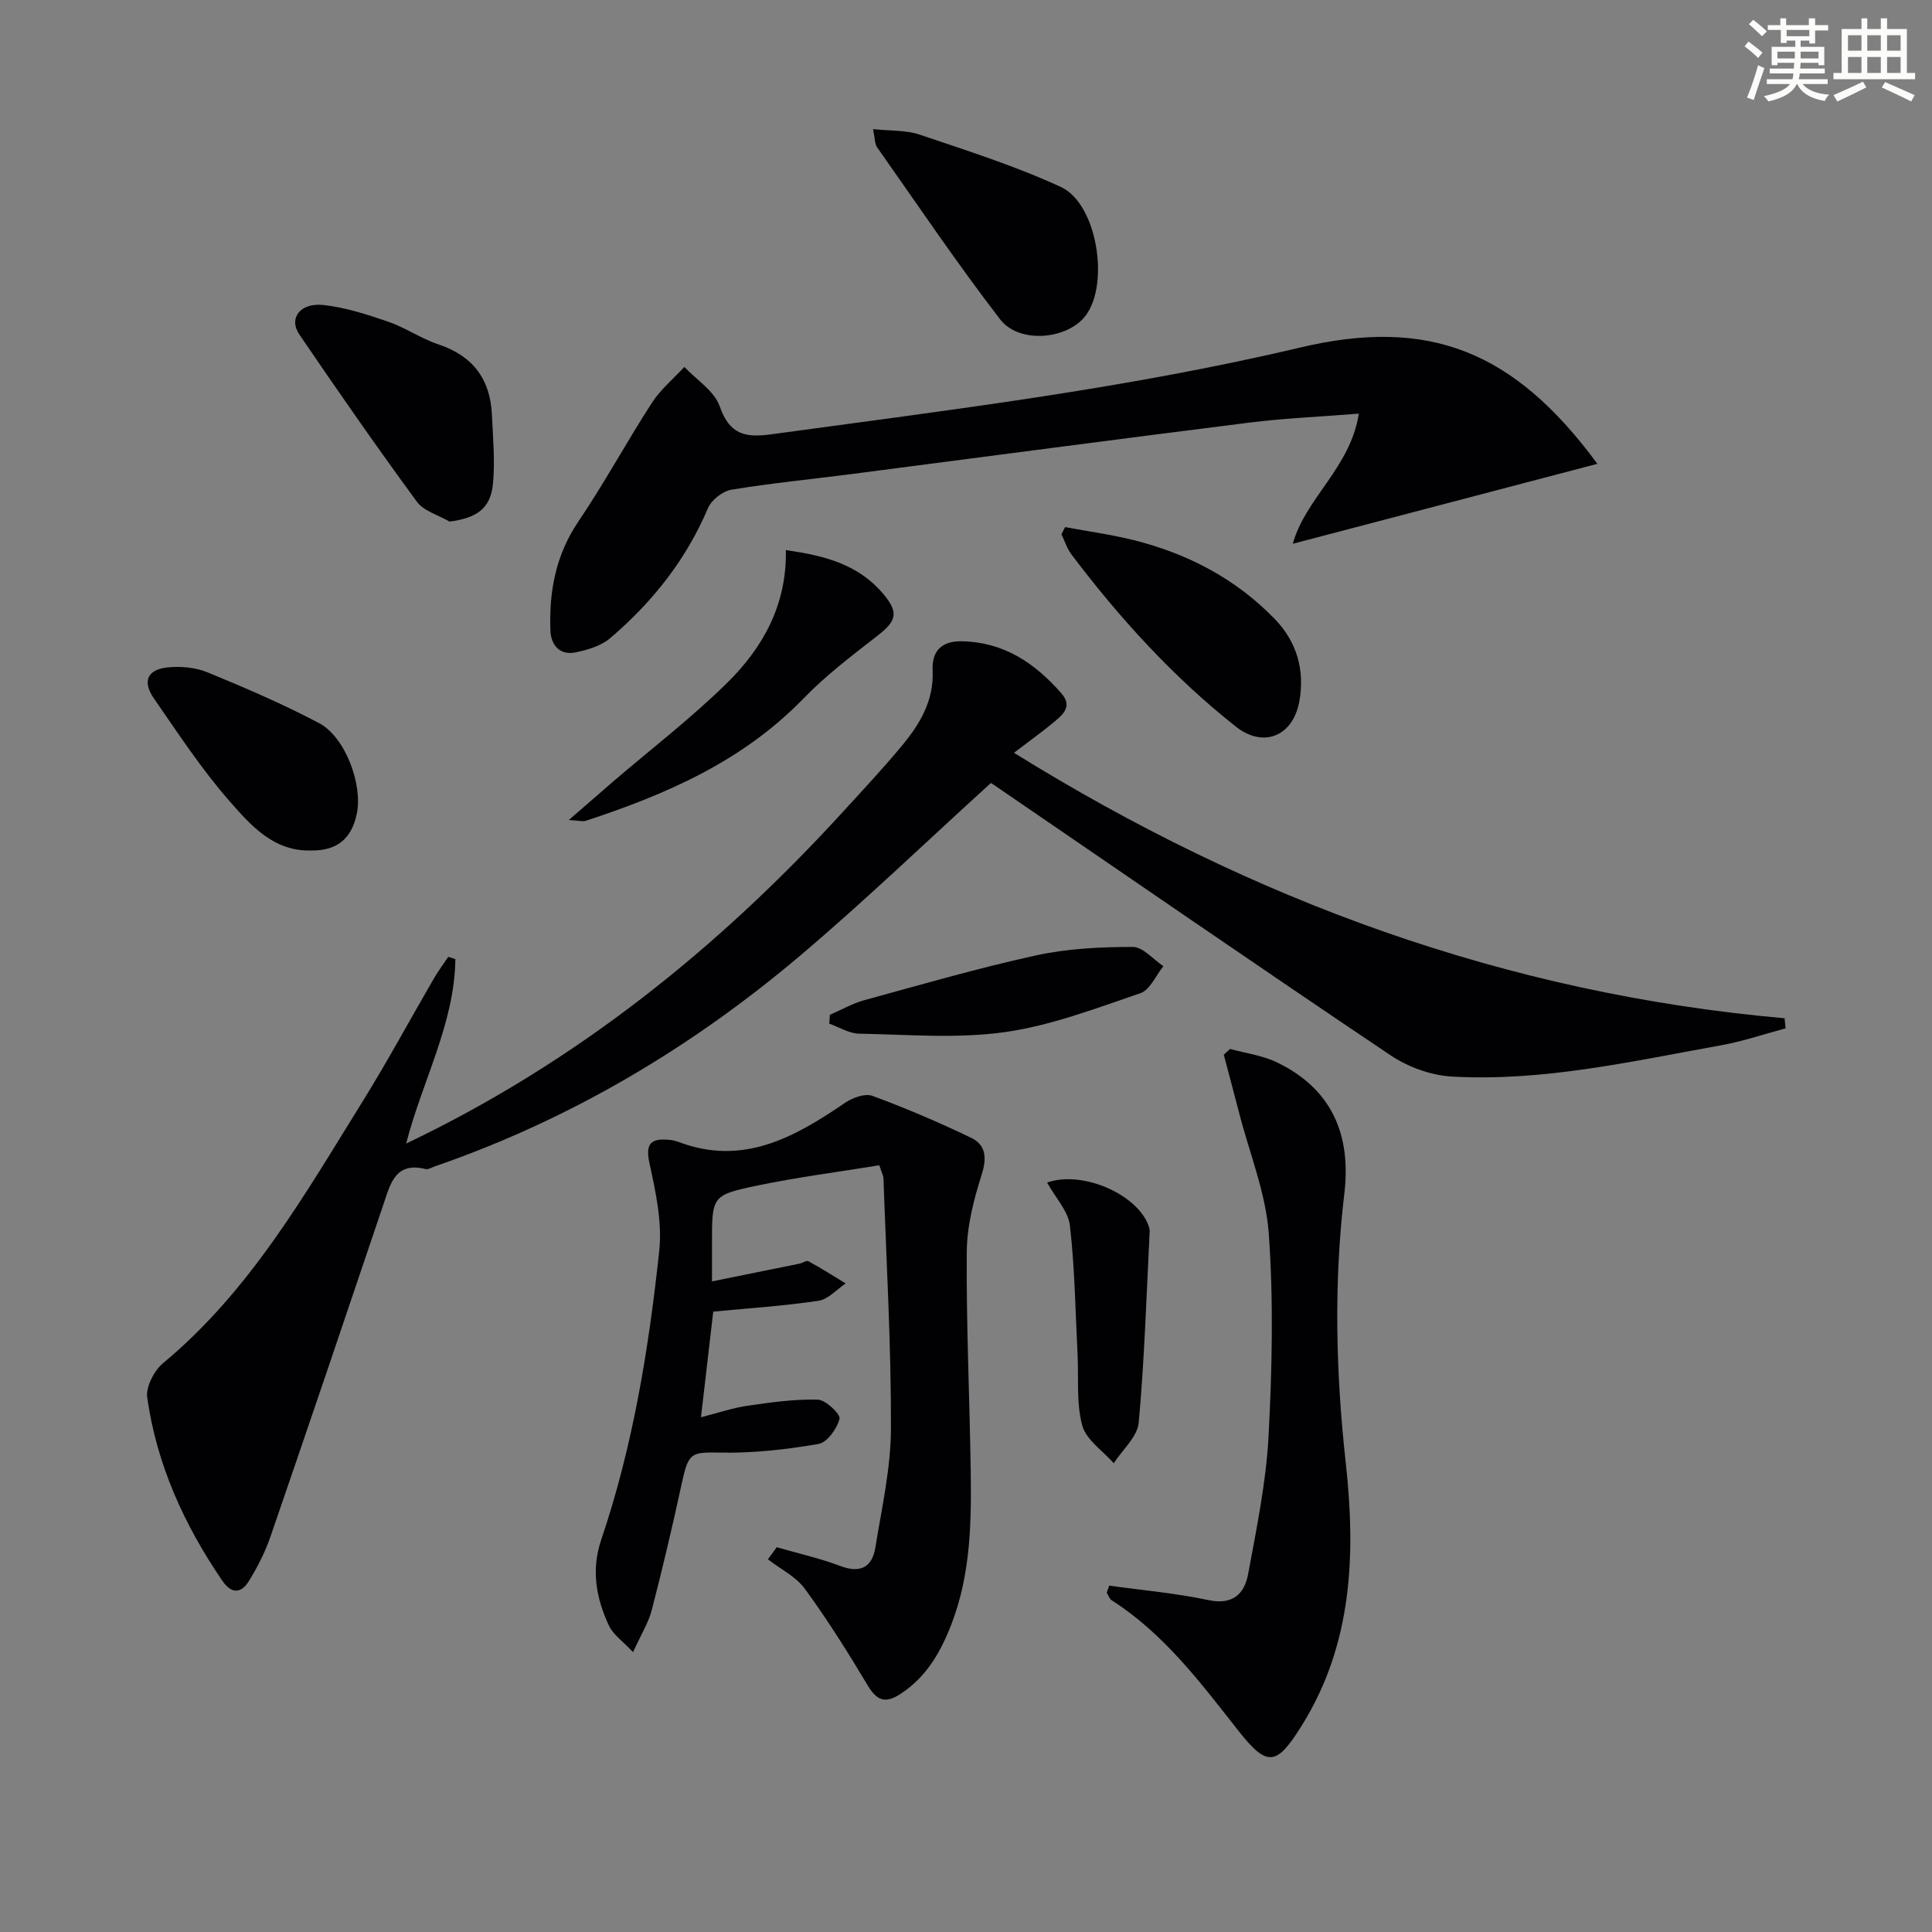 <svg enable-background="new 0 0 400 400" viewBox="0 0 400 400" xmlns="http://www.w3.org/2000/svg"><rect x="0" y="0" width="400" height="400" fill="#808080" stroke="none"/><g fill="#010103"><path d="m94.28 198.58c-.17 13.36-6.84 25.15-10.19 38.18 35.25-16.81 64.68-40.49 90.57-68.83 4.04-4.42 8.14-8.81 11.97-13.41 3.76-4.52 6.76-9.39 6.46-15.75-.18-3.86 1.73-6.1 6.12-6 8.71.2 15.07 4.54 20.54 10.78 2.29 2.62.43 4.29-1.36 5.8-2.51 2.11-5.19 4.01-8.46 6.51 49.44 30.68 102.01 49.88 159.55 54.96.07.7.13 1.39.2 2.09-4.43 1.18-8.81 2.69-13.31 3.5-18.46 3.31-36.86 7.55-55.78 6.48-4.34-.25-9.09-1.98-12.72-4.42-27.61-18.54-54.98-37.43-82.44-56.2-.25-.17-.62-.18-.34-.1-13.3 12.08-26.01 24.33-39.46 35.71-22.52 19.06-47.61 33.93-75.61 43.61-.63.22-1.34.68-1.89.55-6.26-1.55-7.28 2.97-8.73 7.27-7.74 22.95-15.5 45.89-23.39 68.79-1.12 3.25-2.72 6.41-4.54 9.33-1.56 2.49-3.55 2.61-5.44-.15-7.89-11.55-13.59-24.05-15.55-37.94-.31-2.23 1.45-5.6 3.32-7.15 17.94-14.89 29.25-34.79 41.27-54.14 5.17-8.33 9.83-16.98 14.76-25.46.9-1.55 1.98-3 2.98-4.49.48.14.97.31 1.47.48z"/><path d="m160.81 320.34c4.4 1.27 8.91 2.27 13.19 3.89 4.23 1.6 6.59.16 7.24-3.87 1.33-8.18 3.2-16.41 3.22-24.63.05-17.27-.95-34.55-1.55-51.83-.02-.46-.29-.91-.86-2.64-8.29 1.35-16.77 2.44-25.13 4.17-9.56 1.98-9.51 2.23-9.51 11.94v7.93c6.49-1.31 12.29-2.48 18.09-3.67.65-.13 1.47-.73 1.89-.5 2.62 1.43 5.14 3.04 7.7 4.59-1.87 1.25-3.61 3.29-5.62 3.59-7.05 1.06-14.18 1.51-21.8 2.25-.78 6.69-1.59 13.73-2.54 21.87 3.46-.88 6.49-1.93 9.62-2.38 4.83-.71 9.73-1.4 14.57-1.27 1.64.05 4.73 3.01 4.49 3.97-.51 2.04-2.56 4.9-4.36 5.21-6.64 1.14-13.44 1.91-20.16 1.79-6.22-.11-6.73-.12-8.15 6.43-1.89 8.75-3.95 17.46-6.19 26.13-.68 2.64-2.21 5.06-3.88 8.75-2.15-2.29-4.1-3.61-4.97-5.44-2.67-5.66-3.74-11.58-1.64-17.78 6.59-19.44 9.86-39.59 12.03-59.88.63-5.92-.73-12.21-2.03-18.14-.94-4.3.52-5.15 4.13-4.83.65.06 1.31.22 1.93.45 13.34 5.04 23.99-.99 34.48-8.14 1.53-1.04 4.09-1.97 5.61-1.42 6.95 2.57 13.79 5.48 20.47 8.7 3.07 1.48 3.26 4.17 2.16 7.64-1.63 5.14-3.04 10.6-3.08 15.94-.12 14.97.58 29.95.81 44.93.17 10.81.03 21.63-3.9 31.95-2.22 5.83-5.18 11.13-10.65 14.68-3.09 2.01-4.85 1.43-6.75-1.74-4.08-6.83-8.33-13.6-13.02-20.02-1.86-2.55-5.07-4.11-7.66-6.12.61-.83 1.21-1.67 1.82-2.5z"/><path d="m330.72 96.03c-20.97 5.5-41.8 10.97-63.06 16.55 2.62-9.47 11.93-15.73 13.67-26.94-7.98.64-15.37.94-22.69 1.86-27.52 3.45-55.01 7.11-82.51 10.67-8.24 1.07-16.51 1.86-24.7 3.22-1.82.3-4.14 2.13-4.86 3.83-4.52 10.68-11.51 19.45-20.21 26.88-1.87 1.6-4.64 2.44-7.14 2.96-3.27.68-5.14-1.43-5.26-4.49-.31-8.07 1.08-15.65 5.8-22.62 5.39-7.96 9.98-16.47 15.21-24.55 1.79-2.77 4.45-4.97 6.72-7.43 2.52 2.68 6.2 4.96 7.31 8.14 2.03 5.82 5.22 6.56 10.68 5.81 36.67-5.01 73.42-9.43 109.51-17.97 26.6-6.29 44.24.6 61.53 24.08z"/><path d="m229.64 328.29c6.86.96 13.79 1.55 20.54 2.99 5.12 1.09 7.49-1.35 8.25-5.47 1.74-9.43 3.7-18.92 4.21-28.45.74-13.94 1.04-28.01.05-41.91-.6-8.42-3.98-16.64-6.12-24.95-1.05-4.05-2.13-8.1-3.2-12.14.44-.4.87-.79 1.31-1.19 3.24.9 6.71 1.34 9.69 2.78 11.16 5.38 15.44 14.7 13.96 27.17-2.21 18.55-1.76 37.11.29 55.71 2.08 18.88 1.44 37.52-9.1 54.42-5.19 8.32-7.09 8.74-13.11 1.1-7.83-9.95-15.38-20.08-26.26-27.04-.47-.3-.68-1.03-1.01-1.56.18-.49.34-.97.5-1.46z"/><path d="m180.75 26.73c3.64.39 6.84.19 9.65 1.14 9.86 3.34 19.85 6.5 29.26 10.85 7.46 3.45 10.09 19.91 5.15 26.57-3.7 4.99-13.76 6-17.75.82-8.9-11.56-17.07-23.69-25.47-35.62-.49-.7-.42-1.79-.84-3.76z"/><path d="m93.08 107.99c-2.31-1.35-5.34-2.16-6.79-4.14-8.34-11.37-16.39-22.96-24.32-34.61-2.27-3.34.18-6.62 5-6.09 4.54.5 9.04 1.95 13.39 3.45 3.59 1.24 6.83 3.51 10.43 4.71 7.16 2.39 10.73 7.24 11.06 14.6.21 4.76.67 9.57.21 14.28-.5 5.11-3.36 7.06-8.98 7.8z"/><path d="m220.51 109.13c4.76.89 9.57 1.54 14.26 2.71 11.16 2.8 21.08 7.99 29.15 16.31 4.57 4.71 6.24 10.57 5.11 16.97-1.3 7.35-7.46 9.82-13.16 5.32-12.99-10.27-24.05-22.44-34.01-35.61-.93-1.23-1.41-2.8-2.1-4.21.25-.5.5-.99.75-1.49z"/><path d="m162.7 113.9c8.24 1.13 15.17 3.08 20.21 9.11 3.18 3.8 2.71 5.53-1.12 8.52-5.34 4.15-10.79 8.28-15.47 13.12-12.57 12.96-28.4 19.83-45.08 25.3-.57.19-1.28-.05-3.47-.18 3.67-3.19 6.44-5.6 9.22-8 7.93-6.8 16.27-13.19 23.68-20.51 7.31-7.24 12.26-16.08 12.03-27.36z"/><path d="m64.37 176.09c-7.8.19-12.52-5.29-16.89-10.27-5.77-6.59-10.62-14.01-15.63-21.24-2.42-3.49-1.35-5.96 2.83-6.4 2.72-.28 5.8 0 8.3 1.03 7.82 3.21 15.61 6.56 23.07 10.5 5.47 2.88 9.11 12.81 7.81 18.83-1.11 5.2-4.14 7.61-9.49 7.55z"/><path d="m216.79 244.83c7.52-2.61 18.94 2.63 21.06 9.11.1.31.19.65.18.98-.67 13.21-1.07 26.45-2.27 39.61-.27 2.94-3.37 5.62-5.17 8.42-2.26-2.58-5.71-4.84-6.52-7.81-1.26-4.64-.72-9.77-.97-14.69-.45-8.9-.57-17.83-1.58-26.67-.34-3.01-2.96-5.74-4.73-8.95z"/><path d="m171.82 210.1c2.39-1.03 4.7-2.36 7.18-3.04 11.81-3.23 23.58-6.65 35.53-9.26 6.5-1.42 13.32-1.74 20-1.75 2.11 0 4.23 2.59 6.34 3.99-1.57 1.92-2.77 4.91-4.76 5.59-9.23 3.14-18.52 6.71-28.08 8.06-9.89 1.39-20.11.5-30.18.32-2.06-.04-4.11-1.35-6.16-2.07.05-.61.09-1.22.13-1.84z"/></g><path d="m361.2 9.6.8-1c.9.7 1.9 1.4 2.9 2.3l-.9 1.1c-1-1-2-1.8-2.8-2.4zm.5 10.6c.9-2.1 1.6-4.3 2.3-6.7.4.2.8.4 1.3.6-.7 2.1-1.5 4.3-2.2 6.6zm.4-15.2.9-.9c1 .8 2 1.6 2.8 2.4l-1 1c-.9-.9-1.8-1.7-2.7-2.5zm12.5-1.2h1.2v1.4h2.7v1.1h-2.7v2.7h-1.2v-.6h-1.8v1.3h4.9v3.8h-1.2v-.5h-3.7c0 .4-.1.9-.1 1.2h5.1v1h-5.2c0 .5-.1.9-.2 1.2h6v1h-5.2c1.1 1.3 2.9 2 5.5 2.2-.4.4-.7.8-.9 1.3-2.9-.5-4.8-1.6-5.7-3.5h-.1c-.8 1.7-2.7 2.9-5.9 3.6-.2-.4-.6-.8-.9-1.1 2.8-.6 4.6-1.4 5.4-2.5h-4.8v-1h5.3c.1-.3.2-.7.2-1.2h-4.9v-1h5c0-.4 0-.8.1-1.2h-3.5v.5h-1.2v-3.8h4.9v-1.3h-1.8v.5h-1.2v-2.7h-2.7v-1h2.6v-1.4h1.2v1.4h4.7v-1.4zm-6.6 8.3h3.6c0-.4 0-.9 0-1.4h-3.6zm1.9-4.6h4.7v-1.3h-4.7zm6.6 3.2h-3.7v1.4h3.7z" fill="#fbfcfa"/><path d="m385.3 3.8h1.3v2.2h2.8v-2.2h1.3v2.2h4.1v9.1h1.7v1.3h-16.9v-1.3h1.7v-9.1h4.1v-2.2zm.4 13.1.7 1.2c-1.8.9-3.8 1.9-6 2.9-.2-.4-.5-.8-.8-1.3 2.3-1 4.3-1.9 6.1-2.8zm-3.1-6.4h2.8v-3.2h-2.8zm0 4.6h2.8v-3.3h-2.8zm4-4.6h2.8v-3.2h-2.8zm0 4.6h2.8v-3.3h-2.8zm3.7 1.9c2.1.9 4.1 1.8 6.1 2.7l-.7 1.3c-2.2-1.1-4.2-2-6.1-2.9zm3.2-9.7h-2.8v3.2h2.8zm-2.8 7.8h2.8v-3.3h-2.8z" fill="#fbfcfa"/></svg>

